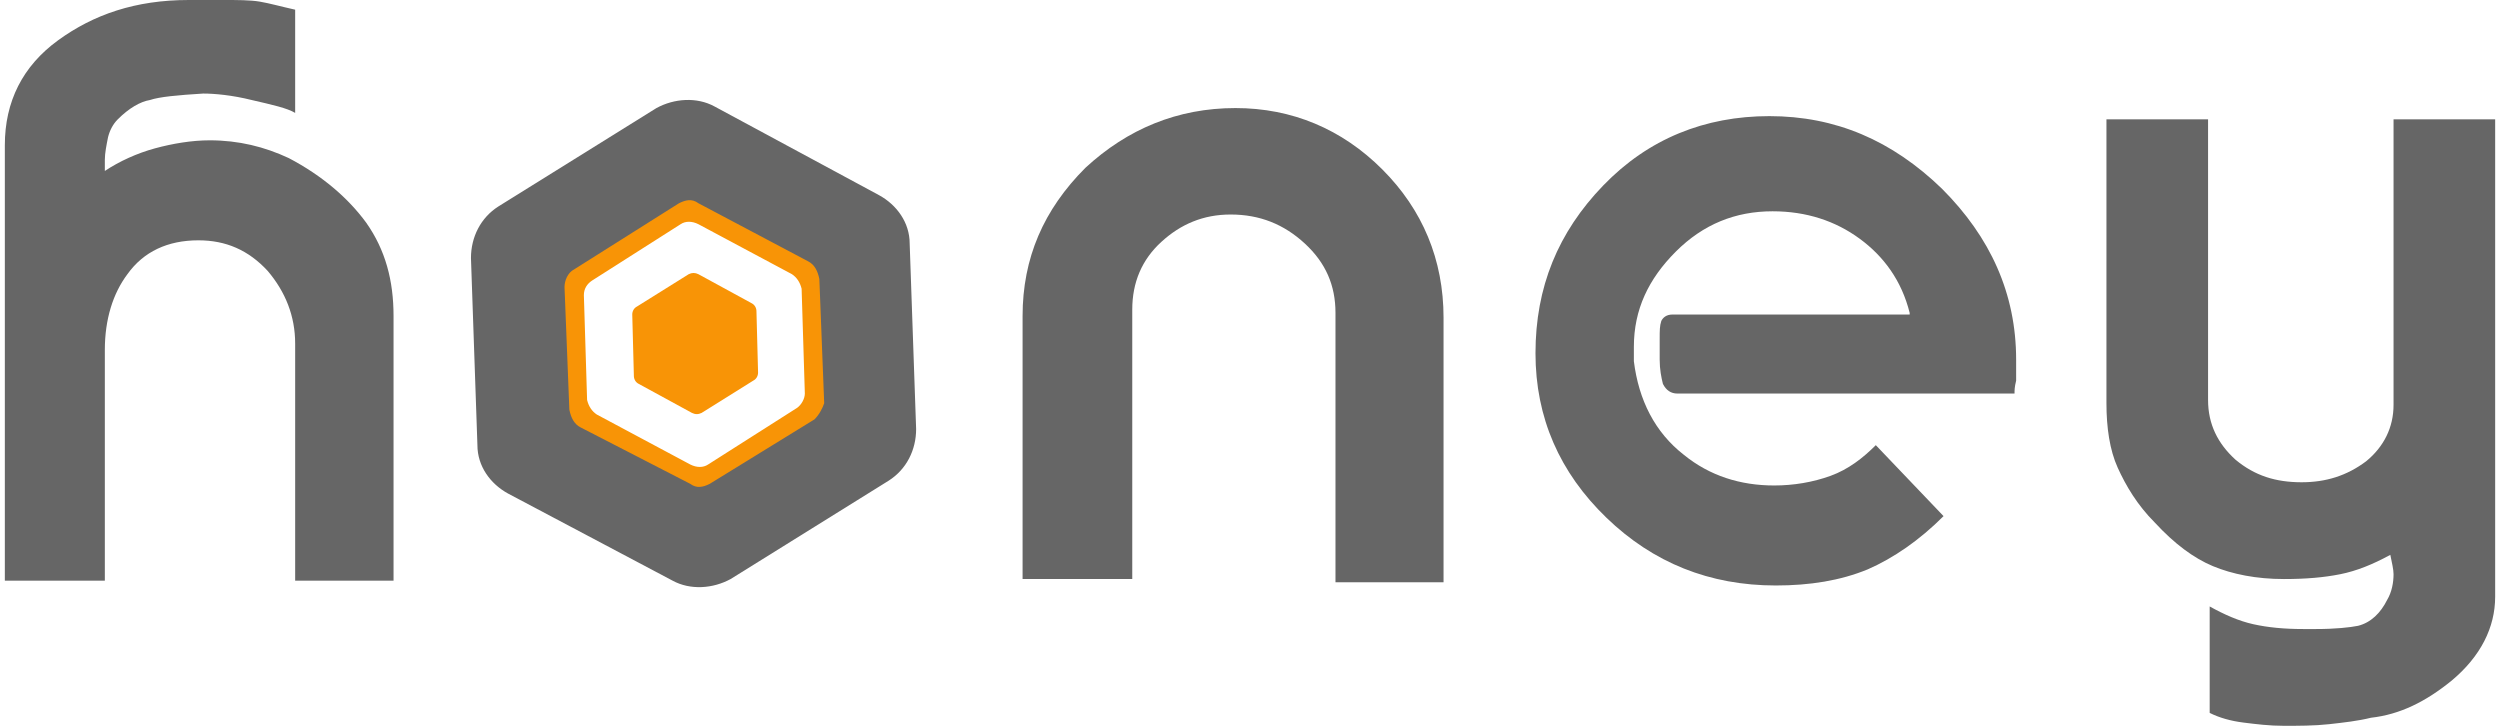 <?xml version="1.0" encoding="utf-8"?>
<!-- Generator: Adobe Illustrator 19.0.0, SVG Export Plug-In . SVG Version: 6.00 Build 0)  -->
<svg version="1.1" xmlns="http://www.w3.org/2000/svg" xmlns:xlink="http://www.w3.org/1999/xlink" x="0px" y="0px"
	 viewBox="0 0 155 45" style="enable-background:new 0 0 155 45;" xml:space="preserve">
<style type="text/css">
	.st0{display:none;}
	.st1{display:inline;}
	.st2{fill:#FAFBFC;}
	.st3{display:inline;fill:#F89406;}
	.st4{display:inline;fill:#FAFBFC;}
	.st5{display:inline;fill:#6699CC;}
	.st6{fill:#666666;}
	.st7{fill:#F89406;}
	.st8{display:inline;fill:#666666;}
</style>
<g id="Layer_5_copy_2" class="st0">
	<g id="XMLID_39_" class="st1">
		<path id="XMLID_50_" class="st2" d="M11.7,0c0.4,0,0.7,0,1.1,0c0.4,0,0.7,0,1.1,0c0.8,0,1.6,0,2.2,0.1c0.6,0.1,1.3,0.3,2.2,0.5
			v6.4c-0.5-0.3-1.4-0.5-2.7-0.8c-1.2-0.3-2.3-0.4-3-0.4C11,5.9,9.9,6,9.3,6.2C8.7,6.3,8,6.7,7.3,7.4C7,7.7,6.8,8.1,6.7,8.5
			C6.6,9,6.5,9.5,6.5,9.9c0,0.3,0,0.5,0,0.7c0.9-0.6,2-1.1,3.1-1.4s2.3-0.5,3.4-0.5c1.8,0,3.4,0.4,4.9,1.1c2.1,1.1,3.7,2.5,4.8,4
			c1.2,1.7,1.7,3.6,1.7,5.8v16.4h-6.1V21.3c0-1.7-0.6-3.2-1.7-4.5c-1.2-1.3-2.6-1.9-4.3-1.9c-1.9,0-3.4,0.7-4.4,2.1
			c-0.9,1.2-1.4,2.8-1.4,4.7v14.3H0.3V9c0-2.7,1.1-4.9,3.3-6.5S8.4,0,11.7,0z"/>
		<path id="XMLID_45_" class="st2" d="M63.4,36.1V19.6c0-3.6,1.3-6.6,3.9-9.2C69.9,8,73,6.7,76.6,6.7c3.5,0,6.6,1.3,9.1,3.8
			c2.5,2.5,3.8,5.6,3.8,9.2v16.4h-6.7V19.4c0-1.7-0.6-3.1-1.9-4.3c-1.3-1.2-2.8-1.8-4.6-1.8c-1.7,0-3.1,0.6-4.3,1.7
			c-1.2,1.1-1.8,2.5-1.8,4.2v16.7H63.4z"/>
		<path id="XMLID_42_" class="st2" d="M118.4,19.4c-0.5-2-1.6-3.5-3.1-4.6c-1.5-1.1-3.3-1.7-5.4-1.7c-2.3,0-4.3,0.8-6,2.5
			c-1.7,1.7-2.6,3.6-2.6,5.9c0,0.4,0,0.7,0,0.9c0.3,2.4,1.3,4.4,3.1,5.8c1.6,1.3,3.5,1.9,5.6,1.9c1.2,0,2.4-0.2,3.5-0.6
			c1.1-0.4,2-1.1,2.8-1.9l4.2,4.4c-1.5,1.5-3.1,2.6-4.7,3.3c-1.7,0.7-3.6,1-5.7,1c-4.1,0-7.6-1.4-10.5-4.2s-4.4-6.2-4.4-10.2
			c0-4.1,1.4-7.5,4.2-10.4c2.8-2.9,6.3-4.3,10.3-4.3c4.1,0,7.6,1.5,10.7,4.5c3,3,4.6,6.5,4.6,10.6c0,0.4,0,0.9,0,1.3
			c-0.1,0.4-0.1,0.6-0.1,0.8h-20.9c-0.4,0-0.7-0.2-0.9-0.6c-0.1-0.4-0.2-0.9-0.2-1.5c0-0.3,0-0.5,0-0.6c0-0.3,0-0.6,0-0.7
			c0-0.5,0-0.8,0.1-1.1c0.1-0.2,0.3-0.4,0.7-0.4H118.4z"/>
		<path id="XMLID_40_" class="st2" d="M130.6,7.4h6.3v17.4c0,1.5,0.6,2.7,1.7,3.7c1.2,1,2.5,1.4,4.1,1.4c1.5,0,2.8-0.4,4-1.3
			c1.1-0.9,1.7-2.1,1.7-3.5V7.4h6.3v29.6c0,1.9-0.9,3.7-2.7,5.2c-1.6,1.3-3.2,2.1-5,2.3c-0.8,0.2-1.7,0.3-2.6,0.4
			c-0.9,0.1-1.9,0.1-2.8,0.1c-0.9,0-1.7-0.1-2.5-0.2c-0.8-0.1-1.5-0.3-2.1-0.6v-6.6c0.9,0.5,1.8,0.9,2.7,1.1
			c0.9,0.2,1.9,0.3,3.1,0.3c0.3,0,0.6,0,0.8,0c1.2,0,2.1-0.1,2.6-0.2c0.8-0.2,1.4-0.8,1.8-1.6c0.3-0.5,0.4-1.1,0.4-1.6
			c0-0.3-0.1-0.7-0.2-1.2c-1.1,0.6-2.1,1-3.1,1.2c-1,0.2-2.1,0.3-3.5,0.3c-1.7,0-3.2-0.3-4.4-0.8c-1.2-0.5-2.4-1.4-3.6-2.7
			c-1.1-1.1-1.8-2.3-2.3-3.4c-0.5-1.1-0.7-2.5-0.7-4V7.4z"/>
	</g>
	<path id="XMLID_36_" class="st3" d="M46.7,23.6l-3.2,2c-0.2,0.1-0.4,0.1-0.6,0l-3.3-1.8c-0.2-0.1-0.3-0.3-0.3-0.5l-0.1-3.8
		c0-0.2,0.1-0.4,0.3-0.5l3.2-2c0.2-0.1,0.4-0.1,0.6,0l3.3,1.8c0.2,0.1,0.3,0.3,0.3,0.5l0.1,3.8C47,23.3,46.9,23.5,46.7,23.6z"/>
	<path id="XMLID_8_" class="st3" d="M54.5,16c0-1.1-0.7-2.1-1.6-2.6l-8.7-4.6c-1-0.5-2.1-0.5-3.1,0.1l-8.4,5.3
		c-0.9,0.6-1.5,1.6-1.4,2.7l0.4,9.9c0,1.1,0.7,2.1,1.6,2.6l8.7,4.6c1,0.5,2.1,0.5,3.1-0.1l8.4-5.3c0.9-0.6,1.5-1.6,1.4-2.7L54.5,16z
		 M49.4,25.3l-5.5,3.5c-0.3,0.2-0.7,0.2-1.1,0L37,25.7c-0.3-0.2-0.5-0.5-0.6-0.9l-0.2-6.5c0-0.4,0.2-0.7,0.5-0.9l5.5-3.5
		c0.3-0.2,0.7-0.2,1.1,0l5.8,3.1c0.3,0.2,0.5,0.5,0.6,0.9l0.2,6.5C49.9,24.7,49.7,25.1,49.4,25.3z"/>
	<path id="XMLID_1_" class="st4" d="M56.4,15.1c0-1.3-0.8-2.4-1.9-3L44.3,6.6c-1.1-0.6-2.5-0.5-3.6,0.1l-9.8,6.1
		c-1.1,0.7-1.7,1.9-1.7,3.2l0.4,11.6c0,1.3,0.8,2.4,1.9,3l10.2,5.4c1.1,0.6,2.5,0.5,3.6-0.1l9.8-6.1c1.1-0.7,1.7-1.9,1.7-3.2
		L56.4,15.1z M50.5,26L44,30c-0.4,0.2-0.8,0.3-1.2,0L36,26.5c-0.4-0.2-0.6-0.6-0.7-1.1L35,17.8c0-0.4,0.2-0.9,0.6-1.1l6.5-4.1
		c0.4-0.2,0.8-0.3,1.2,0l6.8,3.6c0.4,0.2,0.6,0.6,0.7,1.1l0.3,7.7C51,25.3,50.8,25.7,50.5,26z"/>
</g>
<g id="Layer_4" class="st0">
	<g id="XMLID_653_" class="st1">
		<path id="XMLID_670_" class="st2" d="M12.2,0.2c0.4,0,0.7,0,1.1,0c0.4,0,0.7,0,1,0c0.8,0,1.6,0,2.2,0.1c0.6,0.1,1.3,0.3,2.1,0.5
			v6.4c-0.5-0.3-1.4-0.5-2.7-0.8C14.7,6.2,13.7,6,13,6c-1.5,0-2.6,0.1-3.2,0.2c-0.6,0.2-1.3,0.6-2,1.2C7.5,7.8,7.3,8.2,7.2,8.6
			C7.1,9.1,7.1,9.6,7.1,10c0,0.3,0,0.5,0,0.7c0.9-0.6,2-1.1,3.1-1.4s2.3-0.5,3.3-0.5c1.8,0,3.4,0.4,4.8,1.1c2.1,1.1,3.7,2.4,4.8,3.9
			c1.2,1.6,1.7,3.6,1.7,5.8v16.3h-6.1V21.3c0-1.7-0.6-3.2-1.7-4.5c-1.2-1.3-2.6-1.9-4.2-1.9c-1.9,0-3.4,0.7-4.4,2.1
			c-0.9,1.2-1.4,2.8-1.4,4.7v14.2H0.9V9.1c0-2.7,1.1-4.9,3.2-6.5S9,0.2,12.2,0.2z"/>
		<path id="XMLID_57_" class="st2" d="M63.5,35.9V19.7c0-3.5,1.3-6.6,3.8-9.1c2.6-2.5,5.6-3.8,9.2-3.8c3.5,0,6.5,1.3,9,3.8
			c2.5,2.5,3.7,5.5,3.7,9.1v16.3h-6.6V19.5c0-1.7-0.6-3.1-1.9-4.2c-1.3-1.2-2.8-1.7-4.5-1.7c-1.7,0-3.1,0.6-4.3,1.7
			c-1.2,1.1-1.8,2.5-1.8,4.2v16.6H63.5z"/>
		<path id="XMLID_657_" class="st2" d="M118.1,19.5c-0.5-2-1.6-3.5-3.1-4.6c-1.5-1.1-3.3-1.7-5.4-1.7c-2.3,0-4.3,0.8-6,2.5
			c-1.7,1.7-2.5,3.6-2.5,5.9c0,0.4,0,0.7,0,0.9c0.3,2.4,1.3,4.3,3,5.7c1.6,1.2,3.4,1.9,5.6,1.9c1.2,0,2.4-0.2,3.4-0.6
			c1.1-0.4,2-1.1,2.8-1.9l4.2,4.3c-1.5,1.5-3.1,2.6-4.7,3.3c-1.6,0.7-3.5,1-5.7,1c-4,0-7.5-1.4-10.4-4.2S95,25.8,95,21.8
			c0-4,1.4-7.5,4.2-10.3c2.8-2.8,6.2-4.3,10.2-4.3c4,0,7.6,1.5,10.6,4.5c3,3,4.5,6.5,4.5,10.5c0,0.4,0,0.9,0,1.3
			c-0.1,0.4-0.1,0.6-0.1,0.8h-20.7c-0.4,0-0.7-0.2-0.8-0.6c-0.1-0.4-0.2-0.9-0.2-1.5c0-0.3,0-0.5,0-0.6c0-0.3,0-0.6,0-0.7
			c0-0.5,0-0.8,0.1-1c0.1-0.2,0.3-0.3,0.7-0.3H118.1z"/>
		<path id="XMLID_654_" class="st2" d="M130.2,7.5h6.2v17.2c0,1.5,0.6,2.7,1.7,3.6c1.2,1,2.5,1.4,4.1,1.4c1.5,0,2.8-0.4,3.9-1.3
			c1.1-0.9,1.7-2,1.7-3.4V7.5h6.2v29.3c0,1.9-0.9,3.7-2.7,5.2c-1.5,1.3-3.2,2.1-5,2.3c-0.8,0.2-1.7,0.3-2.6,0.4
			c-0.9,0.1-1.9,0.1-2.8,0.1c-0.9,0-1.7-0.1-2.4-0.2c-0.7-0.1-1.4-0.3-2.1-0.6v-6.5c0.9,0.5,1.8,0.9,2.7,1c0.9,0.2,1.9,0.3,3.1,0.3
			c0.3,0,0.6,0,0.8,0c1.2,0,2-0.1,2.5-0.2c0.8-0.2,1.4-0.8,1.8-1.5c0.3-0.5,0.4-1.1,0.4-1.6c0-0.3-0.1-0.7-0.2-1.2
			c-1.1,0.6-2.1,0.9-3,1.2c-1,0.2-2.1,0.3-3.4,0.3c-1.7,0-3.2-0.3-4.3-0.8c-1.2-0.5-2.4-1.4-3.6-2.7c-1.1-1.1-1.8-2.3-2.3-3.4
			s-0.7-2.5-0.7-3.9V7.5z"/>
	</g>
	<path id="XMLID_644_" class="st4" d="M47.7,24.1l-3.8,2.4c-0.2,0.1-0.5,0.1-0.7,0l-4-2.1c-0.2-0.1-0.4-0.4-0.4-0.6l-0.2-4.5
		c0-0.3,0.1-0.5,0.3-0.6l3.8-2.4c0.2-0.1,0.5-0.1,0.7,0l4,2.1c0.2,0.1,0.4,0.4,0.4,0.6l0.2,4.5C48,23.7,47.9,23.9,47.7,24.1z"/>
	<path id="XMLID_632_" class="st5" d="M56.6,15.1c0-1.3-0.8-2.4-1.9-3L44.5,6.7c-1.1-0.6-2.5-0.5-3.6,0.1L31.3,13
		c-1.1,0.7-1.7,1.9-1.7,3.1L30,27.6c0,1.3,0.8,2.4,1.9,3L42,36c1.1,0.6,2.5,0.5,3.6-0.1l9.7-6.1c1.1-0.7,1.7-1.9,1.7-3.1L56.6,15.1z
		 M50.7,25.9l-6.4,4c-0.4,0.2-0.8,0.3-1.2,0l-6.7-3.6c-0.4-0.2-0.6-0.6-0.7-1l-0.3-7.6c0-0.4,0.2-0.9,0.6-1.1l6.4-4
		c0.4-0.2,0.8-0.3,1.2,0l6.7,3.6c0.4,0.2,0.6,0.6,0.7,1l0.3,7.6C51.3,25.3,51,25.7,50.7,25.9z"/>
</g>
<g id="Logo">
	<g id="XMLID_18_">
		<path id="XMLID_29_" class="st6" d="M11.7,0c0.4,0,0.7,0,1.1,0c0.4,0,0.7,0,1.1,0c0.8,0,1.6,0,2.2,0.1c0.6,0.1,1.3,0.3,2.2,0.5
			v6.4c-0.5-0.3-1.4-0.5-2.7-0.8c-1.2-0.3-2.3-0.4-3-0.4C11,5.9,9.9,6,9.3,6.2C8.7,6.3,8,6.7,7.3,7.4C7,7.7,6.8,8.1,6.7,8.5
			C6.6,9,6.5,9.5,6.5,9.9c0,0.3,0,0.5,0,0.7c0.9-0.6,2-1.1,3.1-1.4s2.3-0.5,3.4-0.5c1.8,0,3.4,0.4,4.9,1.1c2.1,1.1,3.7,2.5,4.8,4
			c1.2,1.7,1.7,3.6,1.7,5.8v16.4h-6.1V21.3c0-1.7-0.6-3.2-1.7-4.5c-1.2-1.3-2.6-1.9-4.3-1.9c-1.9,0-3.4,0.7-4.4,2.1
			c-0.9,1.2-1.4,2.8-1.4,4.7v14.3H0.3V9c0-2.7,1.1-4.9,3.3-6.5S8.4,0,11.7,0z"/>
		<path id="XMLID_27_" class="st6" d="M63.4,36.1V19.6c0-3.6,1.3-6.6,3.9-9.2C69.9,8,73,6.7,76.6,6.7c3.5,0,6.6,1.3,9.1,3.8
			c2.5,2.5,3.8,5.6,3.8,9.2v16.4h-6.7V19.4c0-1.7-0.6-3.1-1.9-4.3c-1.3-1.2-2.8-1.8-4.6-1.8c-1.7,0-3.1,0.6-4.3,1.7
			c-1.2,1.1-1.8,2.5-1.8,4.2v16.7H63.4z"/>
		<path id="XMLID_25_" class="st6" d="M118.4,19.4c-0.5-2-1.6-3.5-3.1-4.6c-1.5-1.1-3.3-1.7-5.4-1.7c-2.3,0-4.3,0.8-6,2.5
			c-1.7,1.7-2.6,3.6-2.6,5.9c0,0.4,0,0.7,0,0.9c0.3,2.4,1.3,4.4,3.1,5.8c1.6,1.3,3.5,1.9,5.6,1.9c1.2,0,2.4-0.2,3.5-0.6
			c1.1-0.4,2-1.1,2.8-1.9l4.2,4.4c-1.5,1.5-3.1,2.6-4.7,3.3c-1.7,0.7-3.6,1-5.7,1c-4.1,0-7.6-1.4-10.5-4.2s-4.4-6.2-4.4-10.2
			c0-4.1,1.4-7.5,4.2-10.4c2.8-2.9,6.3-4.3,10.3-4.3c4.1,0,7.6,1.5,10.7,4.5c3,3,4.6,6.5,4.6,10.6c0,0.4,0,0.9,0,1.3
			c-0.1,0.4-0.1,0.6-0.1,0.8h-20.9c-0.4,0-0.7-0.2-0.9-0.6c-0.1-0.4-0.2-0.9-0.2-1.5c0-0.3,0-0.5,0-0.6c0-0.3,0-0.6,0-0.7
			c0-0.5,0-0.8,0.1-1.1c0.1-0.2,0.3-0.4,0.7-0.4H118.4z"/>
		<path id="XMLID_19_" class="st6" d="M130.6,7.4h6.3v17.4c0,1.5,0.6,2.7,1.7,3.7c1.2,1,2.5,1.4,4.1,1.4c1.5,0,2.8-0.4,4-1.3
			c1.1-0.9,1.7-2.1,1.7-3.5V7.4h6.3v29.6c0,1.9-0.9,3.7-2.7,5.2c-1.6,1.3-3.2,2.1-5,2.3c-0.8,0.2-1.7,0.3-2.6,0.4
			c-0.9,0.1-1.9,0.1-2.8,0.1c-0.9,0-1.7-0.1-2.5-0.2c-0.8-0.1-1.5-0.3-2.1-0.6v-6.6c0.9,0.5,1.8,0.9,2.7,1.1
			c0.9,0.2,1.9,0.3,3.1,0.3c0.3,0,0.6,0,0.8,0c1.2,0,2.1-0.1,2.6-0.2c0.8-0.2,1.4-0.8,1.8-1.6c0.3-0.5,0.4-1.1,0.4-1.6
			c0-0.3-0.1-0.7-0.2-1.2c-1.1,0.6-2.1,1-3.1,1.2c-1,0.2-2.1,0.3-3.5,0.3c-1.7,0-3.2-0.3-4.4-0.8c-1.2-0.5-2.4-1.4-3.6-2.7
			c-1.1-1.1-1.8-2.3-2.3-3.4c-0.5-1.1-0.7-2.5-0.7-4V7.4z"/>
	</g>
	<path id="XMLID_13_" class="st7" d="M46.7,23.6l-3.2,2c-0.2,0.1-0.4,0.1-0.6,0l-3.3-1.8c-0.2-0.1-0.3-0.3-0.3-0.5l-0.1-3.8
		c0-0.2,0.1-0.4,0.3-0.5l3.2-2c0.2-0.1,0.4-0.1,0.6,0l3.3,1.8c0.2,0.1,0.3,0.3,0.3,0.5l0.1,3.8C47,23.3,46.9,23.5,46.7,23.6z"/>
	<path id="XMLID_5_" class="st7" d="M54.5,16c0-1.1-0.7-2.1-1.6-2.6l-8.7-4.6c-1-0.5-2.1-0.5-3.1,0.1l-8.4,5.3
		c-0.9,0.6-1.5,1.6-1.4,2.7l0.4,9.9c0,1.1,0.7,2.1,1.6,2.6l8.7,4.6c1,0.5,2.1,0.5,3.1-0.1l8.4-5.3c0.9-0.6,1.5-1.6,1.4-2.7L54.5,16z
		 M49.4,25.3l-5.5,3.5c-0.3,0.2-0.7,0.2-1.1,0L37,25.7c-0.3-0.2-0.5-0.5-0.6-0.9l-0.2-6.5c0-0.4,0.2-0.7,0.5-0.9l5.5-3.5
		c0.3-0.2,0.7-0.2,1.1,0l5.8,3.1c0.3,0.2,0.5,0.5,0.6,0.9l0.2,6.5C49.9,24.7,49.7,25.1,49.4,25.3z"/>
	<path id="XMLID_2_" class="st6" d="M56.4,15.1c0-1.3-0.8-2.4-1.9-3L44.3,6.6c-1.1-0.6-2.5-0.5-3.6,0.1l-9.8,6.1
		c-1.1,0.7-1.7,1.9-1.7,3.2l0.4,11.6c0,1.3,0.8,2.4,1.9,3l10.2,5.4c1.1,0.6,2.5,0.5,3.6-0.1l9.8-6.1c1.1-0.7,1.7-1.9,1.7-3.2
		L56.4,15.1z M50.5,26L44,30c-0.4,0.2-0.8,0.3-1.2,0L36,26.5c-0.4-0.2-0.6-0.6-0.7-1.1L35,17.8c0-0.4,0.2-0.9,0.6-1.1l6.5-4.1
		c0.4-0.2,0.8-0.3,1.2,0l6.8,3.6c0.4,0.2,0.6,0.6,0.7,1.1l0.3,7.7C51,25.3,50.8,25.7,50.5,26z"/>
</g>
<g id="Honey_PRO" class="st0">
	<g id="XMLID_56_" class="st1">
		<path id="XMLID_64_" class="st6" d="M11.7,0c0.4,0,0.7,0,1.1,0c0.4,0,0.7,0,1.1,0c0.8,0,1.6,0,2.2,0.1c0.6,0.1,1.3,0.3,2.2,0.5
			v6.4c-0.5-0.3-1.4-0.5-2.7-0.8c-1.2-0.3-2.3-0.4-3-0.4C11,5.9,9.9,6,9.3,6.2C8.7,6.3,8,6.7,7.3,7.4C7,7.7,6.8,8.1,6.7,8.5
			C6.6,9,6.5,9.5,6.5,9.9c0,0.3,0,0.5,0,0.7c0.9-0.6,2-1.1,3.1-1.4s2.3-0.5,3.4-0.5c1.8,0,3.4,0.4,4.9,1.1c2.1,1.1,3.7,2.5,4.8,4
			c1.2,1.7,1.7,3.6,1.7,5.8v16.4h-6.1V21.3c0-1.7-0.6-3.2-1.7-4.5c-1.2-1.3-2.6-1.9-4.3-1.9c-1.9,0-3.4,0.7-4.4,2.1
			c-0.9,1.2-1.4,2.8-1.4,4.7v14.3H0.3V9c0-2.7,1.1-4.9,3.3-6.5S8.4,0,11.7,0z"/>
		<path id="XMLID_62_" class="st6" d="M63.4,36.1V19.6c0-3.6,1.3-6.6,3.9-9.2C69.9,8,73,6.7,76.6,6.7c3.5,0,6.6,1.3,9.1,3.8
			c2.5,2.5,3.8,5.6,3.8,9.2v16.4h-6.7V19.4c0-1.7-0.6-3.1-1.9-4.3c-1.3-1.2-2.8-1.8-4.6-1.8c-1.7,0-3.1,0.6-4.3,1.7
			c-1.2,1.1-1.8,2.5-1.8,4.2v16.7H63.4z"/>
		<path id="XMLID_60_" class="st6" d="M118.4,19.4c-0.5-2-1.6-3.5-3.1-4.6c-1.5-1.1-3.3-1.7-5.4-1.7c-2.3,0-4.3,0.8-6,2.5
			c-1.7,1.7-2.6,3.6-2.6,5.9c0,0.4,0,0.7,0,0.9c0.3,2.4,1.3,4.4,3.1,5.8c1.6,1.3,3.5,1.9,5.6,1.9c1.2,0,2.4-0.2,3.5-0.6
			c1.1-0.4,2-1.1,2.8-1.9l4.2,4.4c-1.5,1.5-3.1,2.6-4.7,3.3c-1.7,0.7-3.6,1-5.7,1c-4.1,0-7.6-1.4-10.5-4.2s-4.4-6.2-4.4-10.2
			c0-4.1,1.4-7.5,4.2-10.4c2.8-2.9,6.3-4.3,10.3-4.3c4.1,0,7.6,1.5,10.7,4.5c3,3,4.6,6.5,4.6,10.6c0,0.4,0,0.9,0,1.3
			c-0.1,0.4-0.1,0.6-0.1,0.8h-20.9c-0.4,0-0.7-0.2-0.9-0.6c-0.1-0.4-0.2-0.9-0.2-1.5c0-0.3,0-0.5,0-0.6c0-0.3,0-0.6,0-0.7
			c0-0.5,0-0.8,0.1-1.1c0.1-0.2,0.3-0.4,0.7-0.4H118.4z"/>
		<path id="XMLID_58_" class="st6" d="M130.6,7.4h6.3v17.4c0,1.5,0.6,2.7,1.7,3.7c1.2,1,2.5,1.4,4.1,1.4c1.5,0,2.8-0.4,4-1.3
			c1.1-0.9,1.7-2.1,1.7-3.5V7.4h6.3v29.6c0,1.9-0.9,3.7-2.7,5.2c-1.6,1.3-3.2,2.1-5,2.3c-0.8,0.2-1.7,0.3-2.6,0.4
			c-0.9,0.1-1.9,0.1-2.8,0.1c-0.9,0-1.7-0.1-2.5-0.2c-0.8-0.1-1.5-0.3-2.1-0.6v-6.6c0.9,0.5,1.8,0.9,2.7,1.1
			c0.9,0.2,1.9,0.3,3.1,0.3c0.3,0,0.6,0,0.8,0c1.2,0,2.1-0.1,2.6-0.2c0.8-0.2,1.4-0.8,1.8-1.6c0.3-0.5,0.4-1.1,0.4-1.6
			c0-0.3-0.1-0.7-0.2-1.2c-1.1,0.6-2.1,1-3.1,1.2c-1,0.2-2.1,0.3-3.5,0.3c-1.7,0-3.2-0.3-4.4-0.8c-1.2-0.5-2.4-1.4-3.6-2.7
			c-1.1-1.1-1.8-2.3-2.3-3.4c-0.5-1.1-0.7-2.5-0.7-4V7.4z"/>
	</g>
	<path id="XMLID_52_" class="st3" d="M46.7,23.6l-3.2,2c-0.2,0.1-0.4,0.1-0.6,0l-3.3-1.8c-0.2-0.1-0.3-0.3-0.3-0.5l-0.1-3.8
		c0-0.2,0.1-0.4,0.3-0.5l3.2-2c0.2-0.1,0.4-0.1,0.6,0l3.3,1.8c0.2,0.1,0.3,0.3,0.3,0.5l0.1,3.8C47,23.3,46.9,23.5,46.7,23.6z"/>
	<path id="XMLID_22_" class="st3" d="M54.5,16c0-1.1-0.7-2.1-1.6-2.6l-8.7-4.6c-1-0.5-2.1-0.5-3.1,0.1l-8.4,5.3
		c-0.9,0.6-1.5,1.6-1.4,2.7l0.4,9.9c0,1.1,0.7,2.1,1.6,2.6l8.7,4.6c1,0.5,2.1,0.5,3.1-0.1l8.4-5.3c0.9-0.6,1.5-1.6,1.4-2.7L54.5,16z
		 M49.4,25.3l-5.5,3.5c-0.3,0.2-0.7,0.2-1.1,0L37,25.7c-0.3-0.2-0.5-0.5-0.6-0.9l-0.2-6.5c0-0.4,0.2-0.7,0.5-0.9l5.5-3.5
		c0.3-0.2,0.7-0.2,1.1,0l5.8,3.1c0.3,0.2,0.5,0.5,0.6,0.9l0.2,6.5C49.9,24.7,49.7,25.1,49.4,25.3z"/>
	<path id="XMLID_16_" class="st8" d="M56.4,15.1c0-1.3-0.8-2.4-1.9-3L44.3,6.6c-1.1-0.6-2.5-0.5-3.6,0.1l-9.8,6.1
		c-1.1,0.7-1.7,1.9-1.7,3.2l0.4,11.6c0,1.3,0.8,2.4,1.9,3l10.2,5.4c1.1,0.6,2.5,0.5,3.6-0.1l9.8-6.1c1.1-0.7,1.7-1.9,1.7-3.2
		L56.4,15.1z M50.5,26L44,30c-0.4,0.2-0.8,0.3-1.2,0L36,26.5c-0.4-0.2-0.6-0.6-0.7-1.1L35,17.8c0-0.4,0.2-0.9,0.6-1.1l6.5-4.1
		c0.4-0.2,0.8-0.3,1.2,0l6.8,3.6c0.4,0.2,0.6,0.6,0.7,1.1l0.3,7.7C51,25.3,50.8,25.7,50.5,26z"/>
	<g id="XMLID_9_" class="st1">
		<g id="XMLID_182_">
			<path id="XMLID_189_" class="st7" d="M120.1,39.8c0,0.8-0.2,1.4-0.7,1.8c-0.5,0.4-1.1,0.6-2,0.6h-0.5v2.3H115v-6.9h2.4
				c0.9,0,1.5,0.2,2,0.6C119.8,38.5,120.1,39.1,120.1,39.8z M116.9,40.7h0.3c0.3,0,0.5-0.1,0.7-0.2c0.2-0.2,0.2-0.4,0.2-0.7
				c0-0.5-0.3-0.7-0.8-0.7h-0.5V40.7z"/>
			<path id="XMLID_186_" class="st7" d="M123,42v2.5h-1.9v-6.9h2.3c1.9,0,2.8,0.7,2.8,2.1c0,0.8-0.4,1.4-1.2,1.9l2,3H125l-1.5-2.5
				H123z M123,40.6h0.4c0.7,0,1-0.3,1-0.9c0-0.5-0.3-0.7-1-0.7H123V40.6z"/>
			<path id="XMLID_183_" class="st7" d="M134.3,41c0,1.2-0.3,2.1-0.9,2.7c-0.6,0.6-1.4,0.9-2.5,0.9c-1.1,0-1.9-0.3-2.5-0.9
				s-0.9-1.5-0.9-2.7c0-1.2,0.3-2,0.9-2.6c0.6-0.6,1.4-0.9,2.5-0.9c1.1,0,1.9,0.3,2.5,0.9C134,39,134.3,39.9,134.3,41z M129.5,41
				c0,1.3,0.5,2,1.4,2c0.5,0,0.8-0.2,1.1-0.5s0.3-0.8,0.3-1.5c0-0.7-0.1-1.2-0.3-1.5c-0.2-0.3-0.6-0.5-1-0.5
				C129.9,39,129.5,39.7,129.5,41z"/>
		</g>
	</g>
</g>
</svg>
